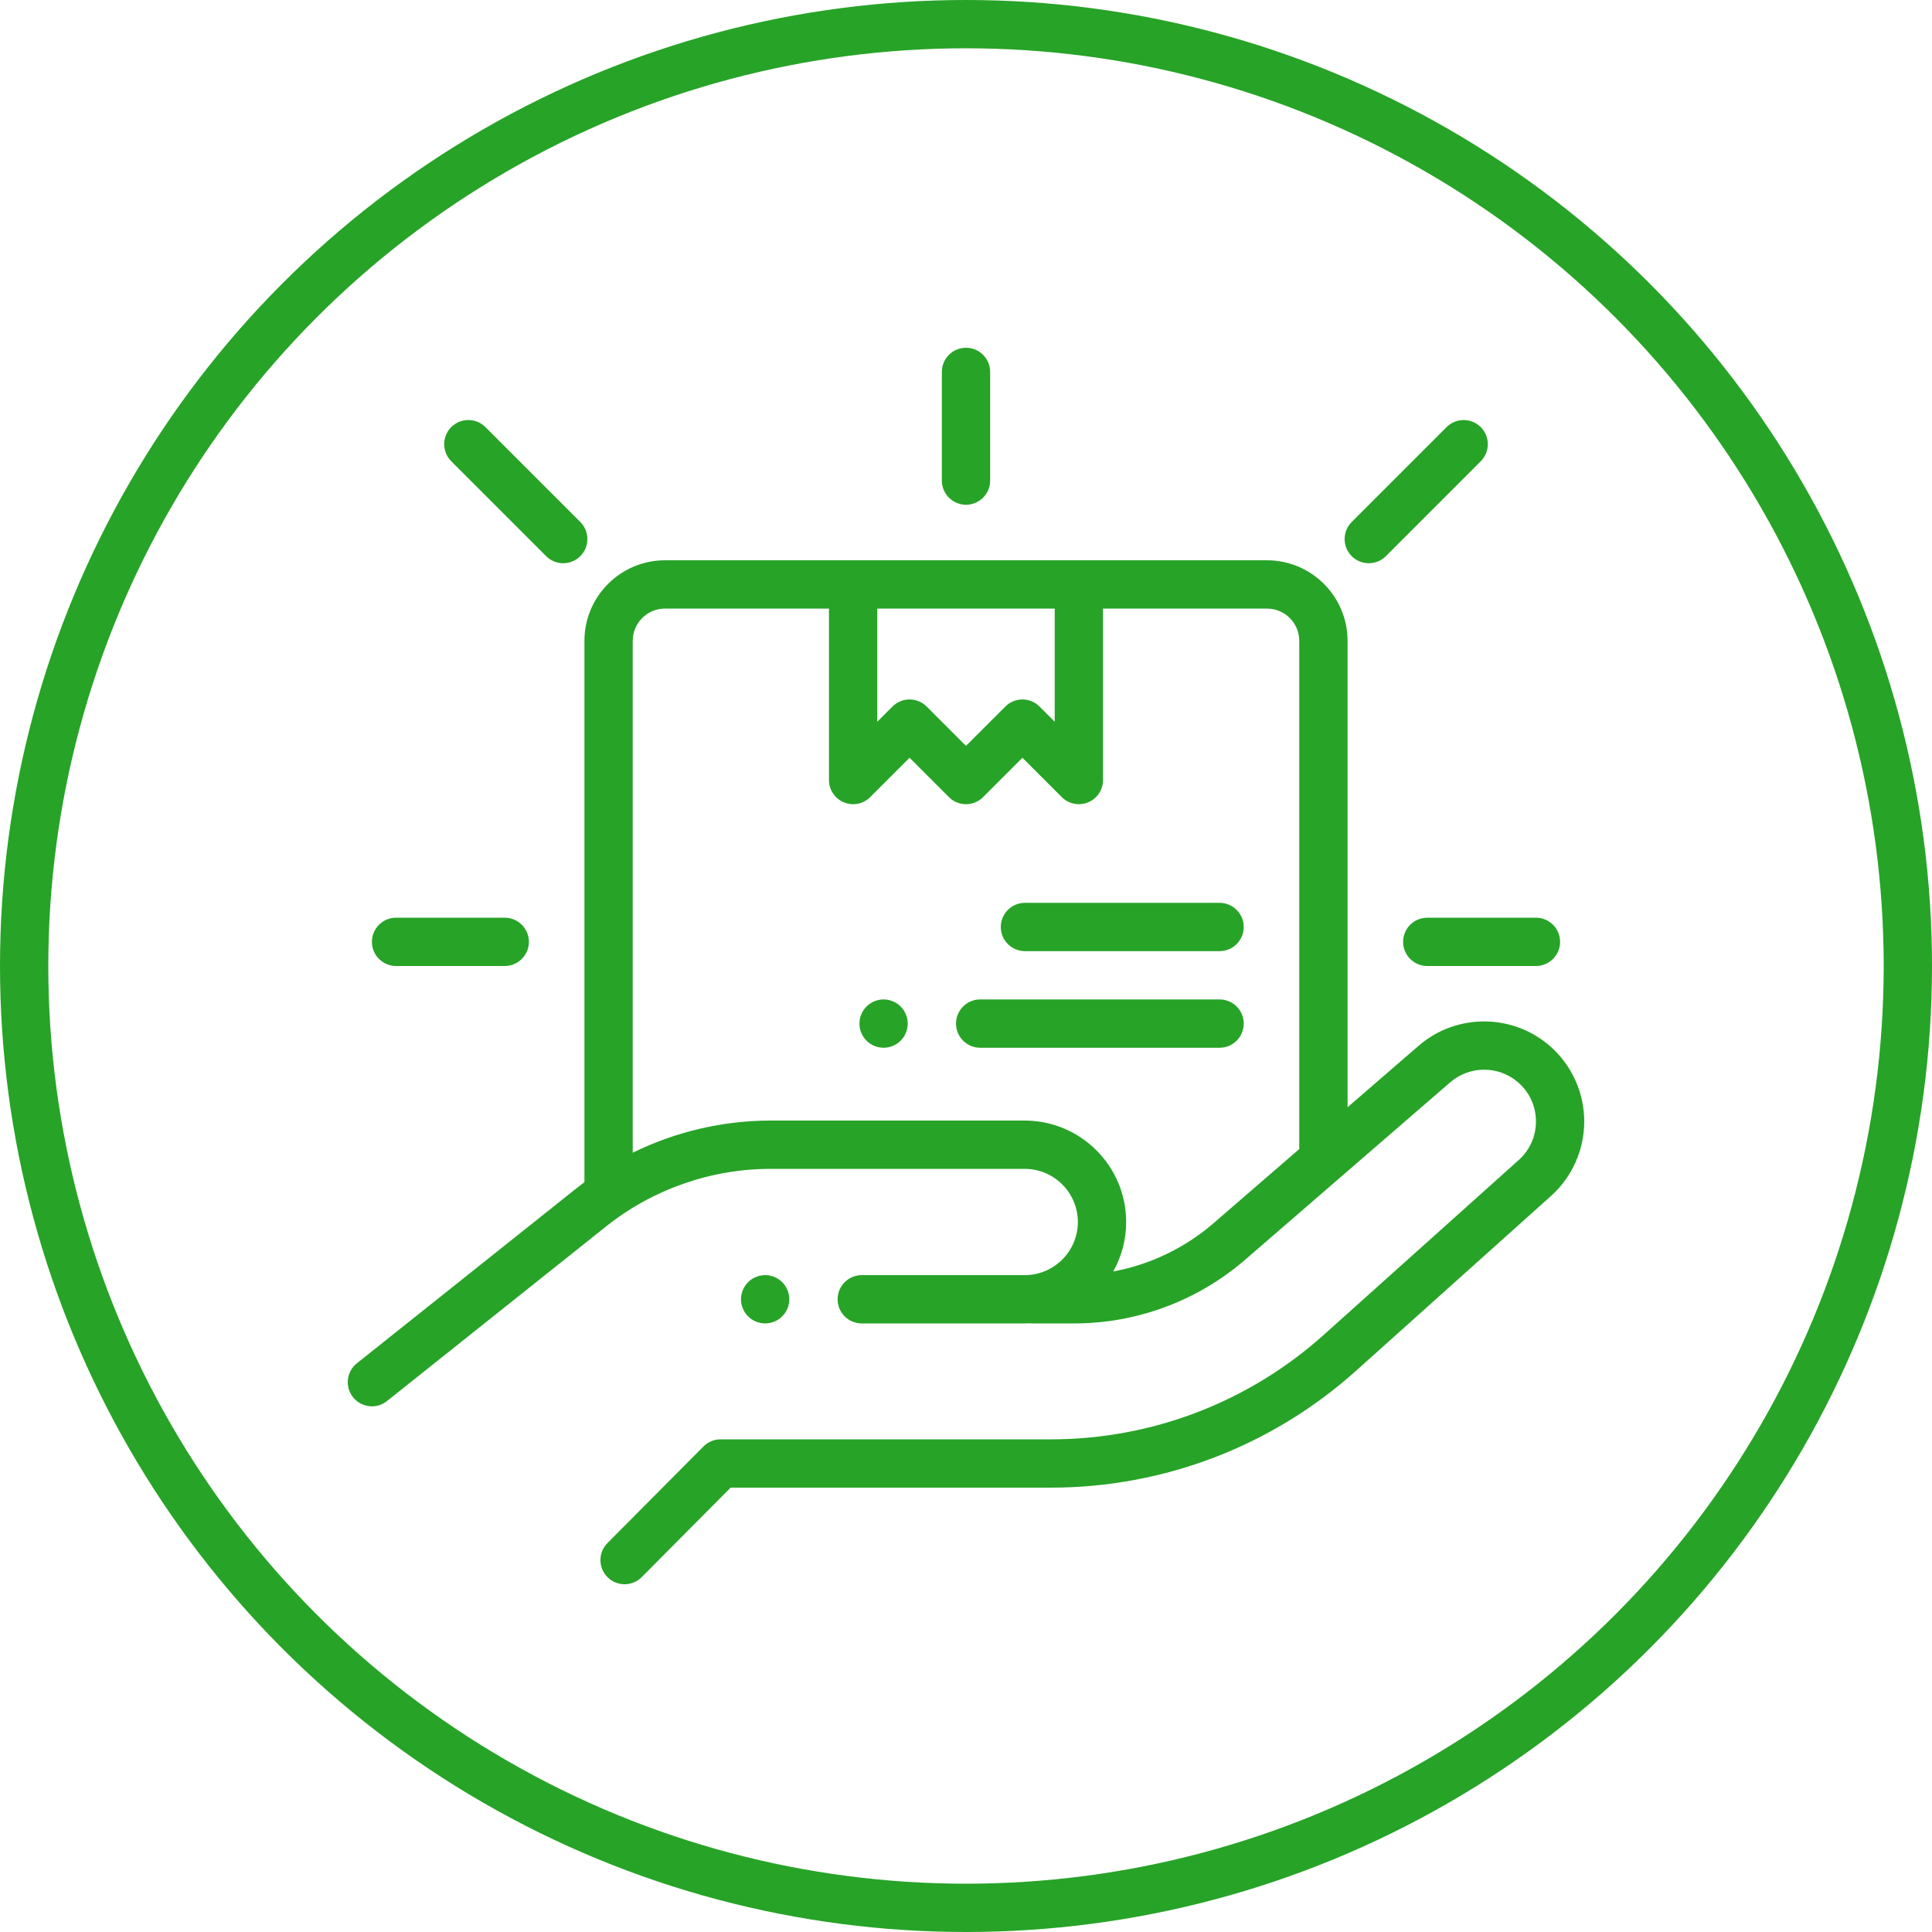 <?xml version="1.0" encoding="UTF-8"?> <svg xmlns="http://www.w3.org/2000/svg" width="800" height="800" viewBox="0 0 800 800" fill="none"> <g clip-path="url(#clip0)"> <path d="M505 373.848H424.406C418.883 373.848 414.406 378.324 414.406 383.848C414.406 389.371 418.883 393.848 424.406 393.848H505C510.523 393.848 515 389.371 515 383.848C515 378.324 510.523 373.848 505 373.848Z" fill="#27A327"></path> <path d="M505 413.848H405.871C400.348 413.848 395.871 418.324 395.871 423.848C395.871 429.371 400.348 433.848 405.871 433.848H505C510.523 433.848 515 429.371 515 423.848C515 418.324 510.523 413.848 505 413.848Z" fill="#27A327"></path> <path d="M365.871 413.848C363.242 413.848 360.66 414.918 358.801 416.77C356.941 418.641 355.871 421.211 355.871 423.848C355.871 426.48 356.941 429.059 358.801 430.918C360.66 432.781 363.242 433.848 365.871 433.848C368.5 433.848 371.082 432.781 372.941 430.918C374.801 429.059 375.871 426.48 375.871 423.848C375.871 421.219 374.801 418.641 372.941 416.77C371.082 414.918 368.5 413.848 365.871 413.848Z" fill="#27A327"></path> <path d="M642.16 433.461C626.668 419.621 603.137 419.434 587.426 433.027L558 458.488V265.367C558 246.969 543.031 232 524.633 232H275.367C256.969 232 242 246.969 242 265.367V489.516C240.836 490.379 239.688 491.254 238.555 492.16L147.77 564.512C143.449 567.953 142.738 574.246 146.18 578.566C148.156 581.043 151.066 582.332 154.008 582.332C156.191 582.332 158.391 581.621 160.234 580.152L251.02 507.801C270.273 492.453 294.438 484.004 319.055 484.004H424.316C436.449 484.004 446.316 493.871 446.316 506.004C446.316 518.133 436.449 528.004 424.316 528.004H356.832C351.312 528.004 346.832 532.48 346.832 538.004C346.832 543.523 351.312 548.004 356.832 548.004H424.316C425 548.004 425.68 547.984 426.355 547.953C426.691 547.984 427.031 548.004 427.379 548.004H444.77C470.781 548.004 495.938 538.629 515.609 521.609L600.512 448.152C608.645 441.117 620.82 441.215 628.84 448.379C633.449 452.496 635.992 458.172 636 464.355C636.008 470.539 633.473 476.219 628.867 480.348L548.094 552.773C517.004 580.648 476.891 596 435.133 596H298.379C295.715 596 293.164 597.062 291.285 598.949L251.535 638.949C247.641 642.867 247.66 649.199 251.578 653.094C253.531 655.031 256.078 656 258.629 656C261.199 656 263.77 655.016 265.723 653.047L302.539 616H435.137C481.824 616 526.684 598.832 561.445 567.664L642.219 495.242C650.988 487.379 656.012 476.113 656 464.34C655.988 452.562 650.945 441.309 642.16 433.461ZM436.738 252V298.859L430.438 292.559C426.535 288.656 420.203 288.656 416.297 292.559L400 308.855L383.703 292.559C381.75 290.609 379.191 289.629 376.633 289.629C374.074 289.629 371.512 290.609 369.562 292.559L363.262 298.859V252H436.738ZM502.52 506.488C490.617 516.785 476.246 523.641 460.961 526.496C464.367 520.43 466.316 513.441 466.316 506.004C466.316 482.844 447.477 464.004 424.316 464.004H319.055C299.234 464.004 279.664 468.641 262 477.316V265.367C262 257.996 267.996 252 275.367 252H343.262V323C343.262 327.047 345.699 330.691 349.438 332.238C353.168 333.785 357.473 332.934 360.332 330.07L376.633 313.773L392.93 330.07C396.836 333.977 403.164 333.977 407.07 330.07L423.367 313.773L439.668 330.07C441.578 331.984 444.137 333 446.738 333C448.027 333 449.328 332.75 450.562 332.238C454.301 330.691 456.738 327.047 456.738 323V252H524.633C532.004 252 538 257.996 538 265.367V475.793L502.52 506.488Z" fill="#27A327"></path> <path d="M400 209C405.523 209 410 204.523 410 199V154C410 148.477 405.523 144 400 144C394.477 144 390 148.477 390 154V199C390 204.523 394.477 209 400 209Z" fill="#27A327"></path> <path d="M581 390C581 395.523 585.477 400 591 400H636C641.523 400 646 395.523 646 390C646 384.477 641.523 380 636 380H591C585.477 380 581 384.477 581 390Z" fill="#27A327"></path> <path d="M164 400H209C214.523 400 219 395.523 219 390C219 384.477 214.523 380 209 380H164C158.48 380 154 384.477 154 390C154 395.523 158.477 400 164 400Z" fill="#27A327"></path> <path d="M226.148 230.293C228.102 232.242 230.66 233.223 233.223 233.223C235.781 233.223 238.34 232.242 240.293 230.293C244.195 226.387 244.195 220.055 240.293 216.148L201 176.855C197.094 172.953 190.766 172.953 186.855 176.855C182.953 180.762 182.953 187.094 186.855 191L226.148 230.293Z" fill="#27A327"></path> <path d="M566.777 233.223C569.34 233.223 571.898 232.242 573.852 230.293L613.145 191C617.047 187.094 617.047 180.762 613.145 176.855C609.238 172.953 602.906 172.953 599 176.855L559.707 216.148C555.805 220.055 555.805 226.387 559.707 230.293C561.66 232.242 564.219 233.223 566.777 233.223Z" fill="#27A327"></path> <path d="M323.898 545.07C325.77 543.211 326.832 540.641 326.832 538C326.832 535.371 325.77 532.801 323.898 530.93C322.039 529.07 319.461 528 316.832 528C314.199 528 311.621 529.07 309.762 530.93C307.902 532.793 306.832 535.371 306.832 538C306.832 540.641 307.898 543.219 309.762 545.07C311.621 546.938 314.199 548 316.832 548C319.461 548 322.039 546.938 323.898 545.07Z" fill="#27A327"></path> </g> <circle cx="400" cy="400" r="390" stroke="#27A327" stroke-width="20"></circle> <defs> <clipPath id="clip0"> <rect width="512" height="512" fill="white" transform="translate(144 144)"></rect> </clipPath> </defs> </svg> 